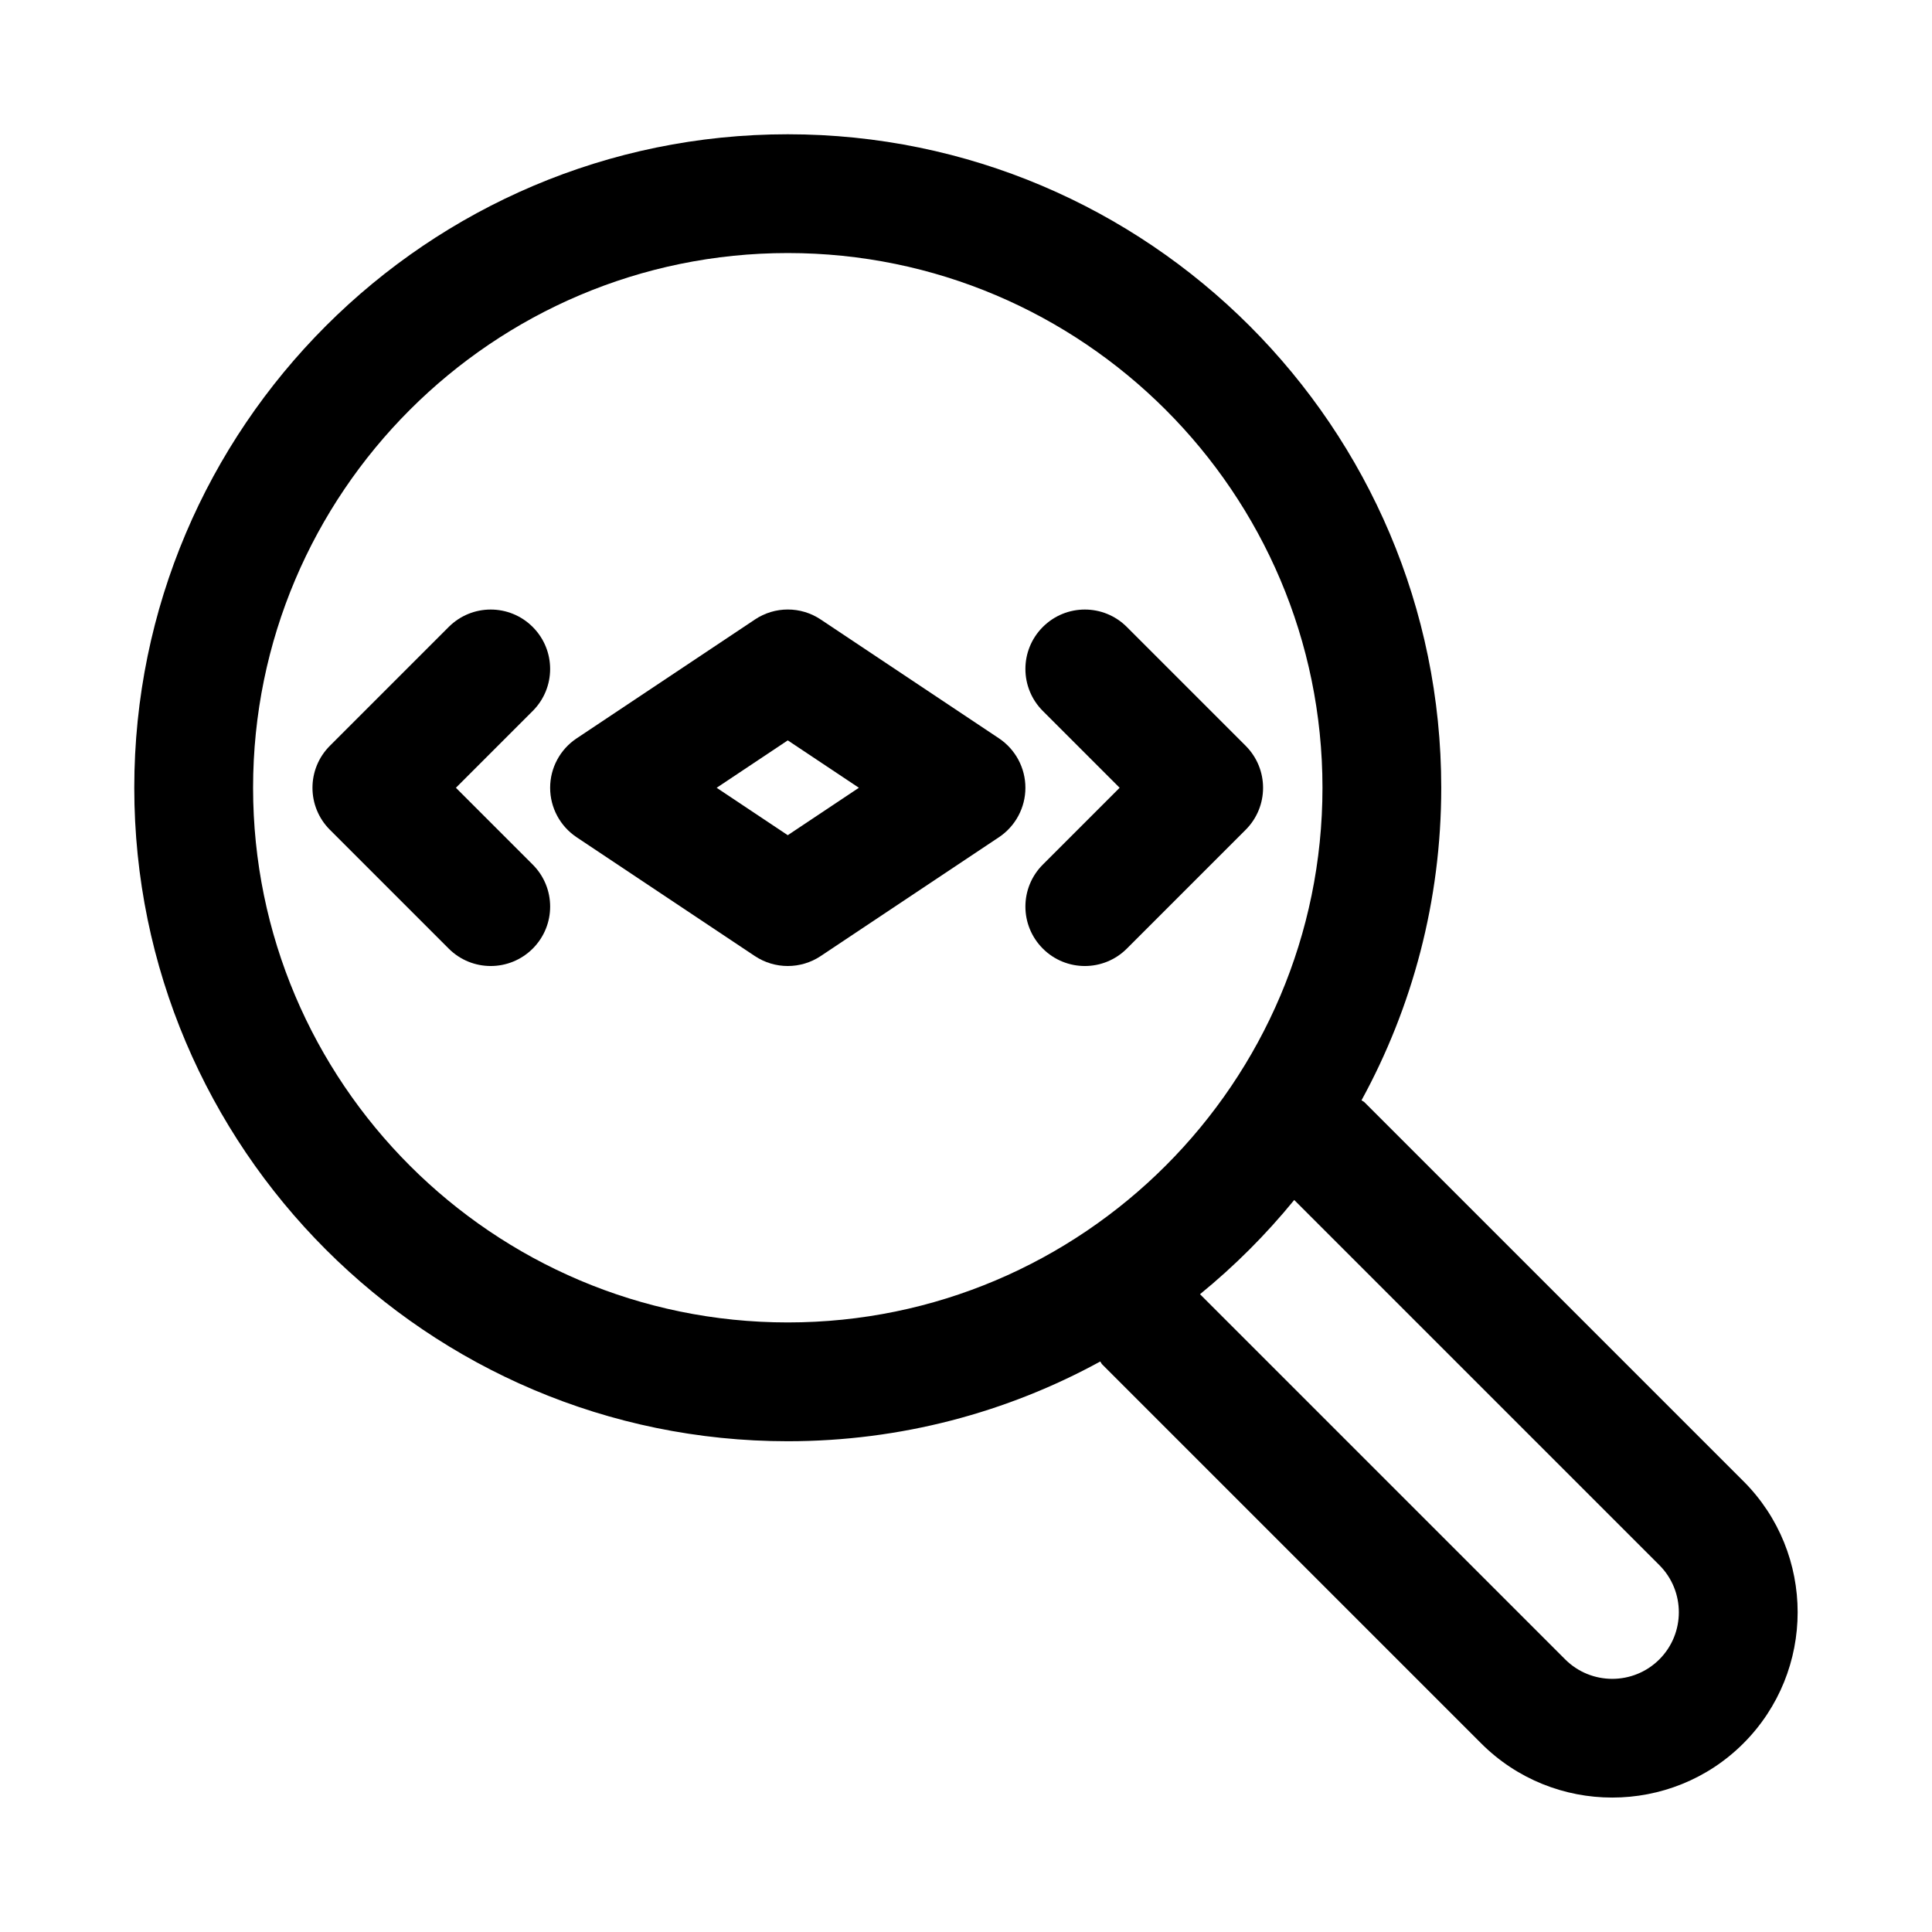 <?xml version="1.0" encoding="UTF-8"?>
<!-- Uploaded to: ICON Repo, www.svgrepo.com, Generator: ICON Repo Mixer Tools -->
<svg fill="#000000" width="800px" height="800px" version="1.1" viewBox="144 144 512 512" xmlns="http://www.w3.org/2000/svg">
 <g>
  <path d="m606.02 536.53-100.43-100.43c-0.234-0.234-0.535-0.301-0.77-0.52 13.461-24.625 21.125-52.84 21.125-82.816 0-95.488-77.695-173.18-173.18-173.18s-173.18 77.695-173.18 173.18 77.695 173.18 173.18 173.18c29.977 0 58.191-7.668 82.812-21.129 0.203 0.234 0.285 0.551 0.52 0.77l100.43 100.43c9.574 9.574 22.152 14.359 34.73 14.359 12.594 0 25.191-4.785 34.762-14.359 19.168-19.172 19.168-50.344 0.004-69.488zm-394.95-183.77c0-78.137 63.559-141.7 141.7-141.7s141.7 63.559 141.7 141.7-63.559 141.7-141.7 141.7-141.7-63.559-141.7-141.7zm372.69 230.98c-6.894 6.894-18.074 6.894-24.969 0.016l-96.777-96.777c9.148-7.461 17.508-15.824 24.969-24.969l96.777 96.777c6.867 6.879 6.867 18.074 0 24.953z"/>
  <path d="m408.74 339.67-47.23-31.488c-5.289-3.543-12.172-3.543-17.461 0l-47.23 31.488c-4.398 2.93-7.027 7.84-7.027 13.098s2.629 10.172 7.008 13.098l47.23 31.488c2.644 1.766 5.699 2.648 8.738 2.648s6.094-0.883 8.738-2.644l47.23-31.488c4.379-2.93 7.008-7.844 7.008-13.102s-2.629-10.168-7.004-13.098zm-55.973 25.664-18.844-12.566 18.844-12.562 18.848 12.562z"/>
  <path d="m264.82 352.77 20.355-20.355c6.156-6.156 6.156-16.105 0-22.262s-16.105-6.156-22.262 0l-31.488 31.488c-6.156 6.156-6.156 16.105 0 22.262l31.488 31.488c3.07 3.07 7.102 4.613 11.133 4.613s8.062-1.543 11.133-4.613c6.156-6.156 6.156-16.105 0-22.262z"/>
  <path d="m474.11 341.64-31.488-31.488c-6.156-6.156-16.105-6.156-22.262 0s-6.156 16.105 0 22.262l20.355 20.355-20.355 20.355c-6.156 6.156-6.156 16.105 0 22.262 3.07 3.074 7.102 4.617 11.133 4.617s8.062-1.543 11.133-4.613l31.488-31.488c6.152-6.156 6.152-16.105-0.004-22.262z"/>
 </g>
</svg>